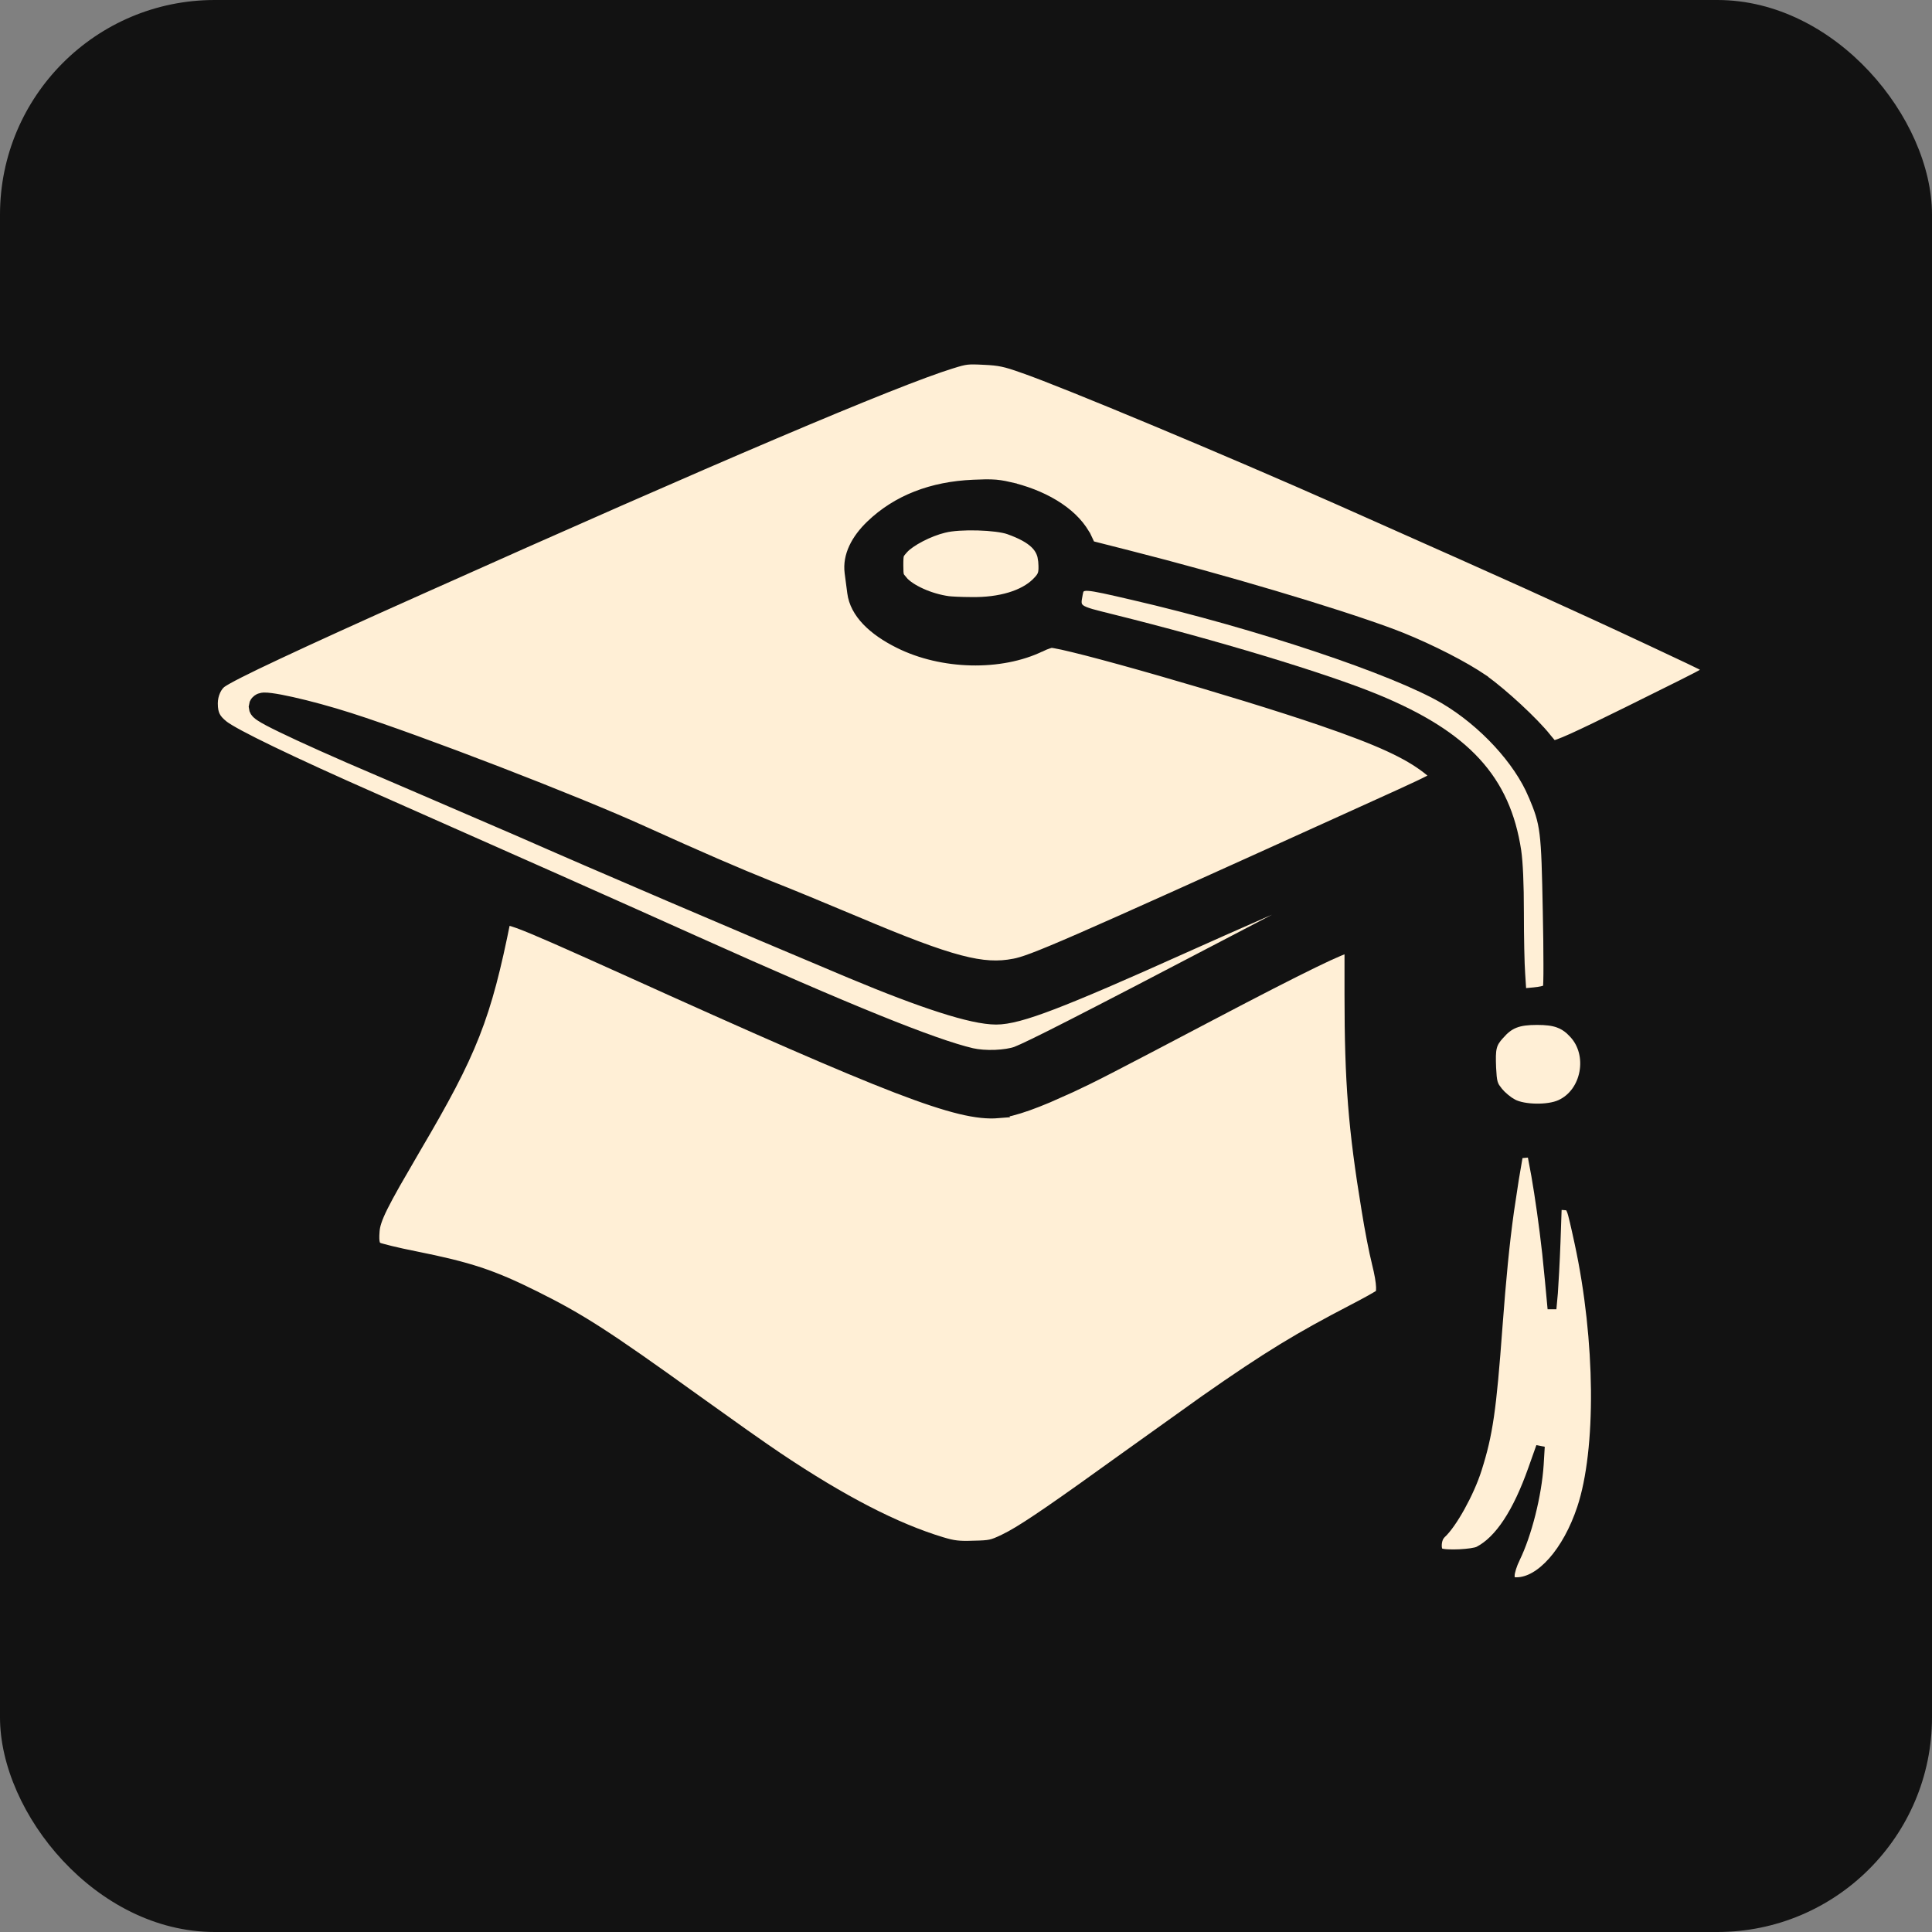 <svg width="42" height="42" viewBox="0 0 42 42" fill="none" xmlns="http://www.w3.org/2000/svg">
<rect x="0" y="0" width="42" height="42" fill="#808080" stroke="none"/>
<rect width="42" height="42" rx="4.667" fill="#121212"/>
<path d="M33.341 25.566C33.419 26.015 33.508 26.637 33.576 27.246L33.636 27.845L33.689 28.412H33.789L33.817 28.108V28.107C33.829 27.941 33.858 27.441 33.874 26.999V26.998L33.9 26.248L33.99 26.256H33.991C34.013 26.258 34.029 26.258 34.043 26.26C34.056 26.261 34.064 26.264 34.07 26.267C34.078 26.271 34.092 26.28 34.11 26.324C34.129 26.369 34.148 26.441 34.175 26.557C34.203 26.671 34.236 26.826 34.282 27.036C34.508 28.085 34.626 29.206 34.636 30.222C34.645 31.238 34.544 32.147 34.336 32.772C34.181 33.239 33.96 33.633 33.716 33.909C33.47 34.187 33.207 34.339 32.968 34.339C32.935 34.339 32.913 34.338 32.897 34.336C32.883 34.334 32.881 34.331 32.882 34.332C32.881 34.33 32.881 34.326 32.88 34.319C32.877 34.305 32.877 34.284 32.877 34.251C32.877 34.221 32.888 34.165 32.909 34.099C32.929 34.034 32.958 33.963 32.989 33.9V33.899C33.248 33.37 33.464 32.512 33.508 31.842V31.841L33.529 31.492L33.432 31.473L33.274 31.919C32.938 32.87 32.55 33.449 32.122 33.671C32.099 33.683 32.047 33.696 31.973 33.707C31.902 33.718 31.815 33.725 31.728 33.73C31.642 33.734 31.555 33.735 31.482 33.731C31.407 33.728 31.353 33.719 31.328 33.709H31.327C31.322 33.707 31.311 33.7 31.302 33.675C31.294 33.651 31.291 33.617 31.293 33.579C31.296 33.521 31.312 33.462 31.337 33.422L31.364 33.388C31.49 33.274 31.648 33.045 31.793 32.783C31.939 32.52 32.077 32.216 32.161 31.95C32.402 31.19 32.479 30.661 32.613 28.837C32.692 27.785 32.764 27.042 32.862 26.339L32.968 25.639L33.055 25.129L33.159 25.12L33.256 25.111L33.341 25.566Z" fill="#FFEFD6" stroke="#121212" stroke-width="0.1"/>
<path d="M11.062 20.002C11.113 20.014 11.18 20.035 11.27 20.067C11.628 20.198 12.3 20.498 13.575 21.072C16.483 22.388 18.297 23.184 19.487 23.643C20.673 24.099 21.259 24.229 21.702 24.192L21.701 24.191C21.859 24.18 22.082 24.122 22.347 24.028C22.48 23.981 22.626 23.923 22.783 23.857L23.282 23.635C23.764 23.41 24.03 23.275 26.332 22.064C27.341 21.534 28.061 21.165 28.548 20.928C28.791 20.809 28.975 20.725 29.106 20.67C29.172 20.643 29.224 20.623 29.262 20.611C29.28 20.605 29.295 20.601 29.306 20.599C29.314 20.597 29.318 20.597 29.319 20.597H29.345V21.627C29.345 23.51 29.426 24.543 29.715 26.297C29.78 26.71 29.881 27.227 29.939 27.452V27.453C29.998 27.69 30.027 27.862 30.031 27.98C30.035 28.102 30.012 28.137 30.005 28.144C30.002 28.145 29.998 28.148 29.992 28.152C29.981 28.159 29.966 28.168 29.948 28.179C29.912 28.2 29.863 28.229 29.806 28.261C29.691 28.325 29.542 28.405 29.387 28.485C28.259 29.072 27.588 29.47 26.19 30.45L24.507 31.653C23.002 32.738 22.369 33.175 21.981 33.389L21.828 33.468C21.691 33.534 21.616 33.565 21.534 33.583C21.45 33.601 21.353 33.606 21.167 33.61H21.165C20.999 33.616 20.89 33.615 20.792 33.603C20.694 33.592 20.601 33.569 20.468 33.529C19.466 33.226 18.31 32.629 16.916 31.695C16.777 31.603 16.507 31.415 16.184 31.188L15.135 30.44C13.164 29.021 12.61 28.668 11.632 28.181C10.701 27.717 10.2 27.552 9.016 27.315C8.824 27.277 8.637 27.236 8.49 27.2C8.416 27.182 8.353 27.166 8.305 27.152C8.28 27.146 8.26 27.14 8.245 27.135C8.237 27.132 8.231 27.13 8.227 27.128L8.222 27.126C8.179 27.103 8.158 27.078 8.145 27.037C8.129 26.985 8.124 26.902 8.136 26.758C8.146 26.635 8.185 26.5 8.317 26.232C8.384 26.098 8.473 25.932 8.592 25.722L9.045 24.939C9.651 23.91 10.031 23.205 10.312 22.489C10.594 21.774 10.774 21.052 10.987 19.991C11.002 19.992 11.026 19.993 11.062 20.002Z" fill="#FFEFD6" stroke="#121212" stroke-width="0.233"/>
<path d="M35.482 31.015H35.508V31.093C35.508 31.347 35.404 32.009 35.304 32.376C35.283 32.456 35.268 32.513 35.255 32.555C35.246 32.581 35.238 32.596 35.234 32.605C35.224 32.606 35.212 32.606 35.194 32.606C35.186 32.606 35.179 32.606 35.173 32.605C35.172 32.599 35.173 32.592 35.173 32.585C35.173 32.557 35.18 32.493 35.195 32.406C35.209 32.322 35.229 32.224 35.251 32.134L35.252 32.133C35.283 31.996 35.334 31.721 35.377 31.47C35.398 31.344 35.418 31.223 35.432 31.127C35.438 31.087 35.441 31.049 35.445 31.017C35.456 31.016 35.469 31.015 35.482 31.015Z" fill="#FFEFD6" stroke="#121212" stroke-width="0.233"/>
<path d="M33.414 22.252C33.605 22.252 33.743 22.268 33.855 22.309C33.939 22.339 34.011 22.383 34.081 22.445L34.151 22.515C34.351 22.724 34.416 23.022 34.365 23.299C34.314 23.576 34.148 23.826 33.889 23.943C33.771 23.997 33.584 24.024 33.397 24.021C33.21 24.018 33.028 23.986 32.921 23.929V23.928L32.846 23.883C32.793 23.846 32.737 23.799 32.69 23.754L32.63 23.689L32.564 23.6C32.548 23.573 32.537 23.547 32.528 23.516C32.51 23.451 32.503 23.366 32.495 23.211C32.487 22.999 32.487 22.877 32.51 22.786C32.531 22.697 32.573 22.636 32.653 22.546H32.654C32.754 22.431 32.845 22.358 32.959 22.314C33.074 22.269 33.215 22.252 33.414 22.252Z" fill="#FFEFD6" stroke="#121212" stroke-width="0.058"/>
<path d="M21.396 7.785H21.398C21.569 7.793 21.683 7.804 21.802 7.829C21.922 7.854 22.052 7.895 22.256 7.968H22.257C23.163 8.282 26.745 9.78 29.158 10.851C31.814 12.03 32.288 12.246 33.091 12.606V12.605C34.615 13.299 34.874 13.417 35.887 13.891C36.646 14.248 36.981 14.402 37.13 14.488C37.156 14.503 37.172 14.515 37.182 14.523C37.181 14.533 37.182 14.546 37.182 14.562C37.182 14.573 37.183 14.584 37.184 14.595C37.167 14.607 37.142 14.625 37.102 14.648C36.901 14.764 36.443 14.988 35.401 15.505C34.844 15.78 34.457 15.967 34.196 16.085C34.066 16.144 33.969 16.183 33.899 16.209C33.831 16.234 33.803 16.239 33.8 16.24C33.752 16.24 33.744 16.235 33.733 16.227C33.708 16.21 33.671 16.171 33.589 16.068V16.067C33.307 15.714 32.656 15.114 32.238 14.812L32.237 14.81L32.053 14.69C31.58 14.394 30.826 14.026 30.213 13.8C28.986 13.347 26.612 12.64 24.518 12.108L23.68 11.895L23.596 11.717H23.595C23.361 11.223 22.766 10.837 22.033 10.646L22.032 10.645L21.831 10.6C21.769 10.588 21.709 10.579 21.644 10.573C21.579 10.568 21.511 10.566 21.433 10.566L21.163 10.575C20.262 10.613 19.516 10.904 18.955 11.443C18.638 11.748 18.462 12.095 18.507 12.443V12.444L18.564 12.878C18.618 13.306 18.997 13.673 19.564 13.954C20.488 14.414 21.748 14.446 22.615 14.023L22.617 14.023C22.667 13.998 22.724 13.975 22.773 13.959C22.797 13.951 22.818 13.944 22.835 13.94C22.846 13.938 22.853 13.937 22.855 13.937C22.881 13.937 22.962 13.95 23.106 13.981C23.244 14.012 23.426 14.056 23.641 14.111C24.07 14.222 24.63 14.376 25.235 14.55C26.447 14.898 27.839 15.323 28.74 15.632C30.004 16.065 30.616 16.351 31.05 16.688C31.151 16.766 31.191 16.803 31.208 16.828C31.216 16.839 31.221 16.847 31.221 16.893C31.221 16.901 31.221 16.91 31.222 16.917C31.219 16.919 31.216 16.921 31.213 16.924C31.189 16.94 31.151 16.963 31.091 16.994C30.849 17.121 30.323 17.356 29.178 17.875C26.167 19.24 24.481 20 23.496 20.43C22.507 20.861 22.238 20.951 22.051 20.986H22.05C21.367 21.118 20.688 20.95 18.591 20.062H18.59C17.965 19.799 17.133 19.454 16.737 19.299H16.736C16.03 19.016 15.178 18.648 13.992 18.11C12.499 17.431 9.116 16.127 7.59 15.639C7.162 15.502 6.697 15.376 6.337 15.296C6.158 15.256 6.001 15.226 5.888 15.212C5.833 15.205 5.781 15.2 5.739 15.201C5.72 15.202 5.69 15.205 5.661 15.216C5.643 15.223 5.593 15.246 5.568 15.3L5.555 15.364L5.565 15.422C5.571 15.437 5.579 15.448 5.583 15.455C5.594 15.471 5.606 15.483 5.615 15.491C5.633 15.508 5.655 15.524 5.676 15.538C5.719 15.567 5.78 15.602 5.855 15.642C6.007 15.722 6.232 15.831 6.523 15.966C6.815 16.101 7.177 16.263 7.605 16.45L9.09 17.088L11.298 18.04C12.945 18.766 15.995 20.072 18.497 21.122C19.284 21.451 19.943 21.702 20.468 21.87C20.987 22.037 21.389 22.127 21.655 22.127C21.914 22.127 22.272 22.033 22.878 21.801C23.489 21.567 24.372 21.186 25.689 20.594C26.903 20.049 28.027 19.558 28.866 19.203C29.286 19.026 29.633 18.883 29.885 18.784C30.011 18.735 30.112 18.697 30.185 18.672C30.211 18.663 30.232 18.656 30.25 18.65C30.25 18.654 30.25 18.658 30.251 18.661C30.248 18.663 30.245 18.666 30.241 18.669C30.203 18.695 30.143 18.732 30.049 18.785C29.67 19 28.802 19.449 26.839 20.474C25.134 21.366 24.022 21.943 23.299 22.312C22.576 22.681 22.247 22.838 22.101 22.895C21.993 22.934 21.822 22.961 21.635 22.969C21.448 22.976 21.261 22.962 21.121 22.93C20.287 22.735 18.448 21.992 15.118 20.498C13.633 19.829 10.815 18.576 8.172 17.408C7.22 16.989 6.45 16.636 5.885 16.363C5.315 16.088 4.967 15.9 4.842 15.805C4.738 15.723 4.679 15.654 4.644 15.582C4.608 15.51 4.589 15.421 4.589 15.291C4.589 15.082 4.685 14.89 4.799 14.81V14.81C4.855 14.77 4.98 14.7 5.188 14.594C5.394 14.489 5.673 14.355 6.029 14.188C6.742 13.853 7.763 13.388 9.125 12.78C15.495 9.928 19.442 8.25 20.677 7.868H20.678C20.837 7.818 20.925 7.794 21.016 7.783C21.108 7.773 21.209 7.775 21.396 7.785Z" fill="#FFEFD6" stroke="#121212" stroke-width="0.292"/>
<path d="M23.655 12.816C23.798 12.825 24.072 12.887 24.613 13.013C25.962 13.325 27.382 13.73 28.599 14.137C29.816 14.543 30.829 14.951 31.367 15.268C32.194 15.76 32.948 16.574 33.257 17.314H33.258C33.389 17.625 33.458 17.809 33.498 18.134C33.539 18.461 33.551 18.931 33.568 19.814C33.578 20.259 33.582 20.668 33.582 20.968C33.582 21.118 33.582 21.24 33.579 21.326C33.578 21.369 33.576 21.403 33.575 21.426C33.574 21.436 33.572 21.444 33.572 21.449C33.568 21.451 33.564 21.453 33.558 21.455C33.545 21.46 33.526 21.465 33.504 21.47C33.46 21.48 33.402 21.488 33.342 21.494L33.149 21.512L33.127 21.169C33.111 20.963 33.099 20.364 33.099 19.837C33.099 19.212 33.078 18.744 33.041 18.49C32.921 17.697 32.639 17.058 32.141 16.516C31.643 15.974 30.93 15.531 29.95 15.127C28.829 14.664 26.423 13.937 24.185 13.382C23.993 13.334 23.851 13.299 23.745 13.269C23.639 13.238 23.574 13.212 23.535 13.185C23.517 13.171 23.505 13.158 23.497 13.145C23.49 13.131 23.486 13.115 23.485 13.096C23.483 13.075 23.486 13.051 23.491 13.023L23.509 12.921C23.517 12.874 23.524 12.85 23.539 12.836C23.554 12.823 23.584 12.812 23.655 12.816Z" fill="#FFEFD6" stroke="#121212" stroke-width="0.058"/>
<path d="M21.258 11.415C21.544 11.423 21.807 11.456 21.936 11.502C22.208 11.599 22.389 11.7 22.505 11.812C22.588 11.892 22.641 11.981 22.668 12.086L22.686 12.197C22.698 12.345 22.694 12.424 22.675 12.483C22.656 12.54 22.62 12.592 22.535 12.675L22.534 12.676C22.262 12.944 21.751 13.108 21.11 13.096H21.108C20.899 13.096 20.677 13.084 20.614 13.076C20.418 13.049 20.21 12.988 20.03 12.907C19.847 12.825 19.702 12.729 19.623 12.638V12.637C19.564 12.569 19.547 12.545 19.537 12.514C19.525 12.476 19.521 12.421 19.521 12.288C19.521 12.149 19.525 12.096 19.537 12.059C19.547 12.027 19.567 11.999 19.637 11.921C19.707 11.845 19.84 11.751 20.008 11.664C20.173 11.578 20.36 11.505 20.527 11.465H20.528C20.691 11.424 20.973 11.407 21.258 11.415Z" fill="#FFEFD6" stroke="#121212" stroke-width="0.233"/>
</svg>
